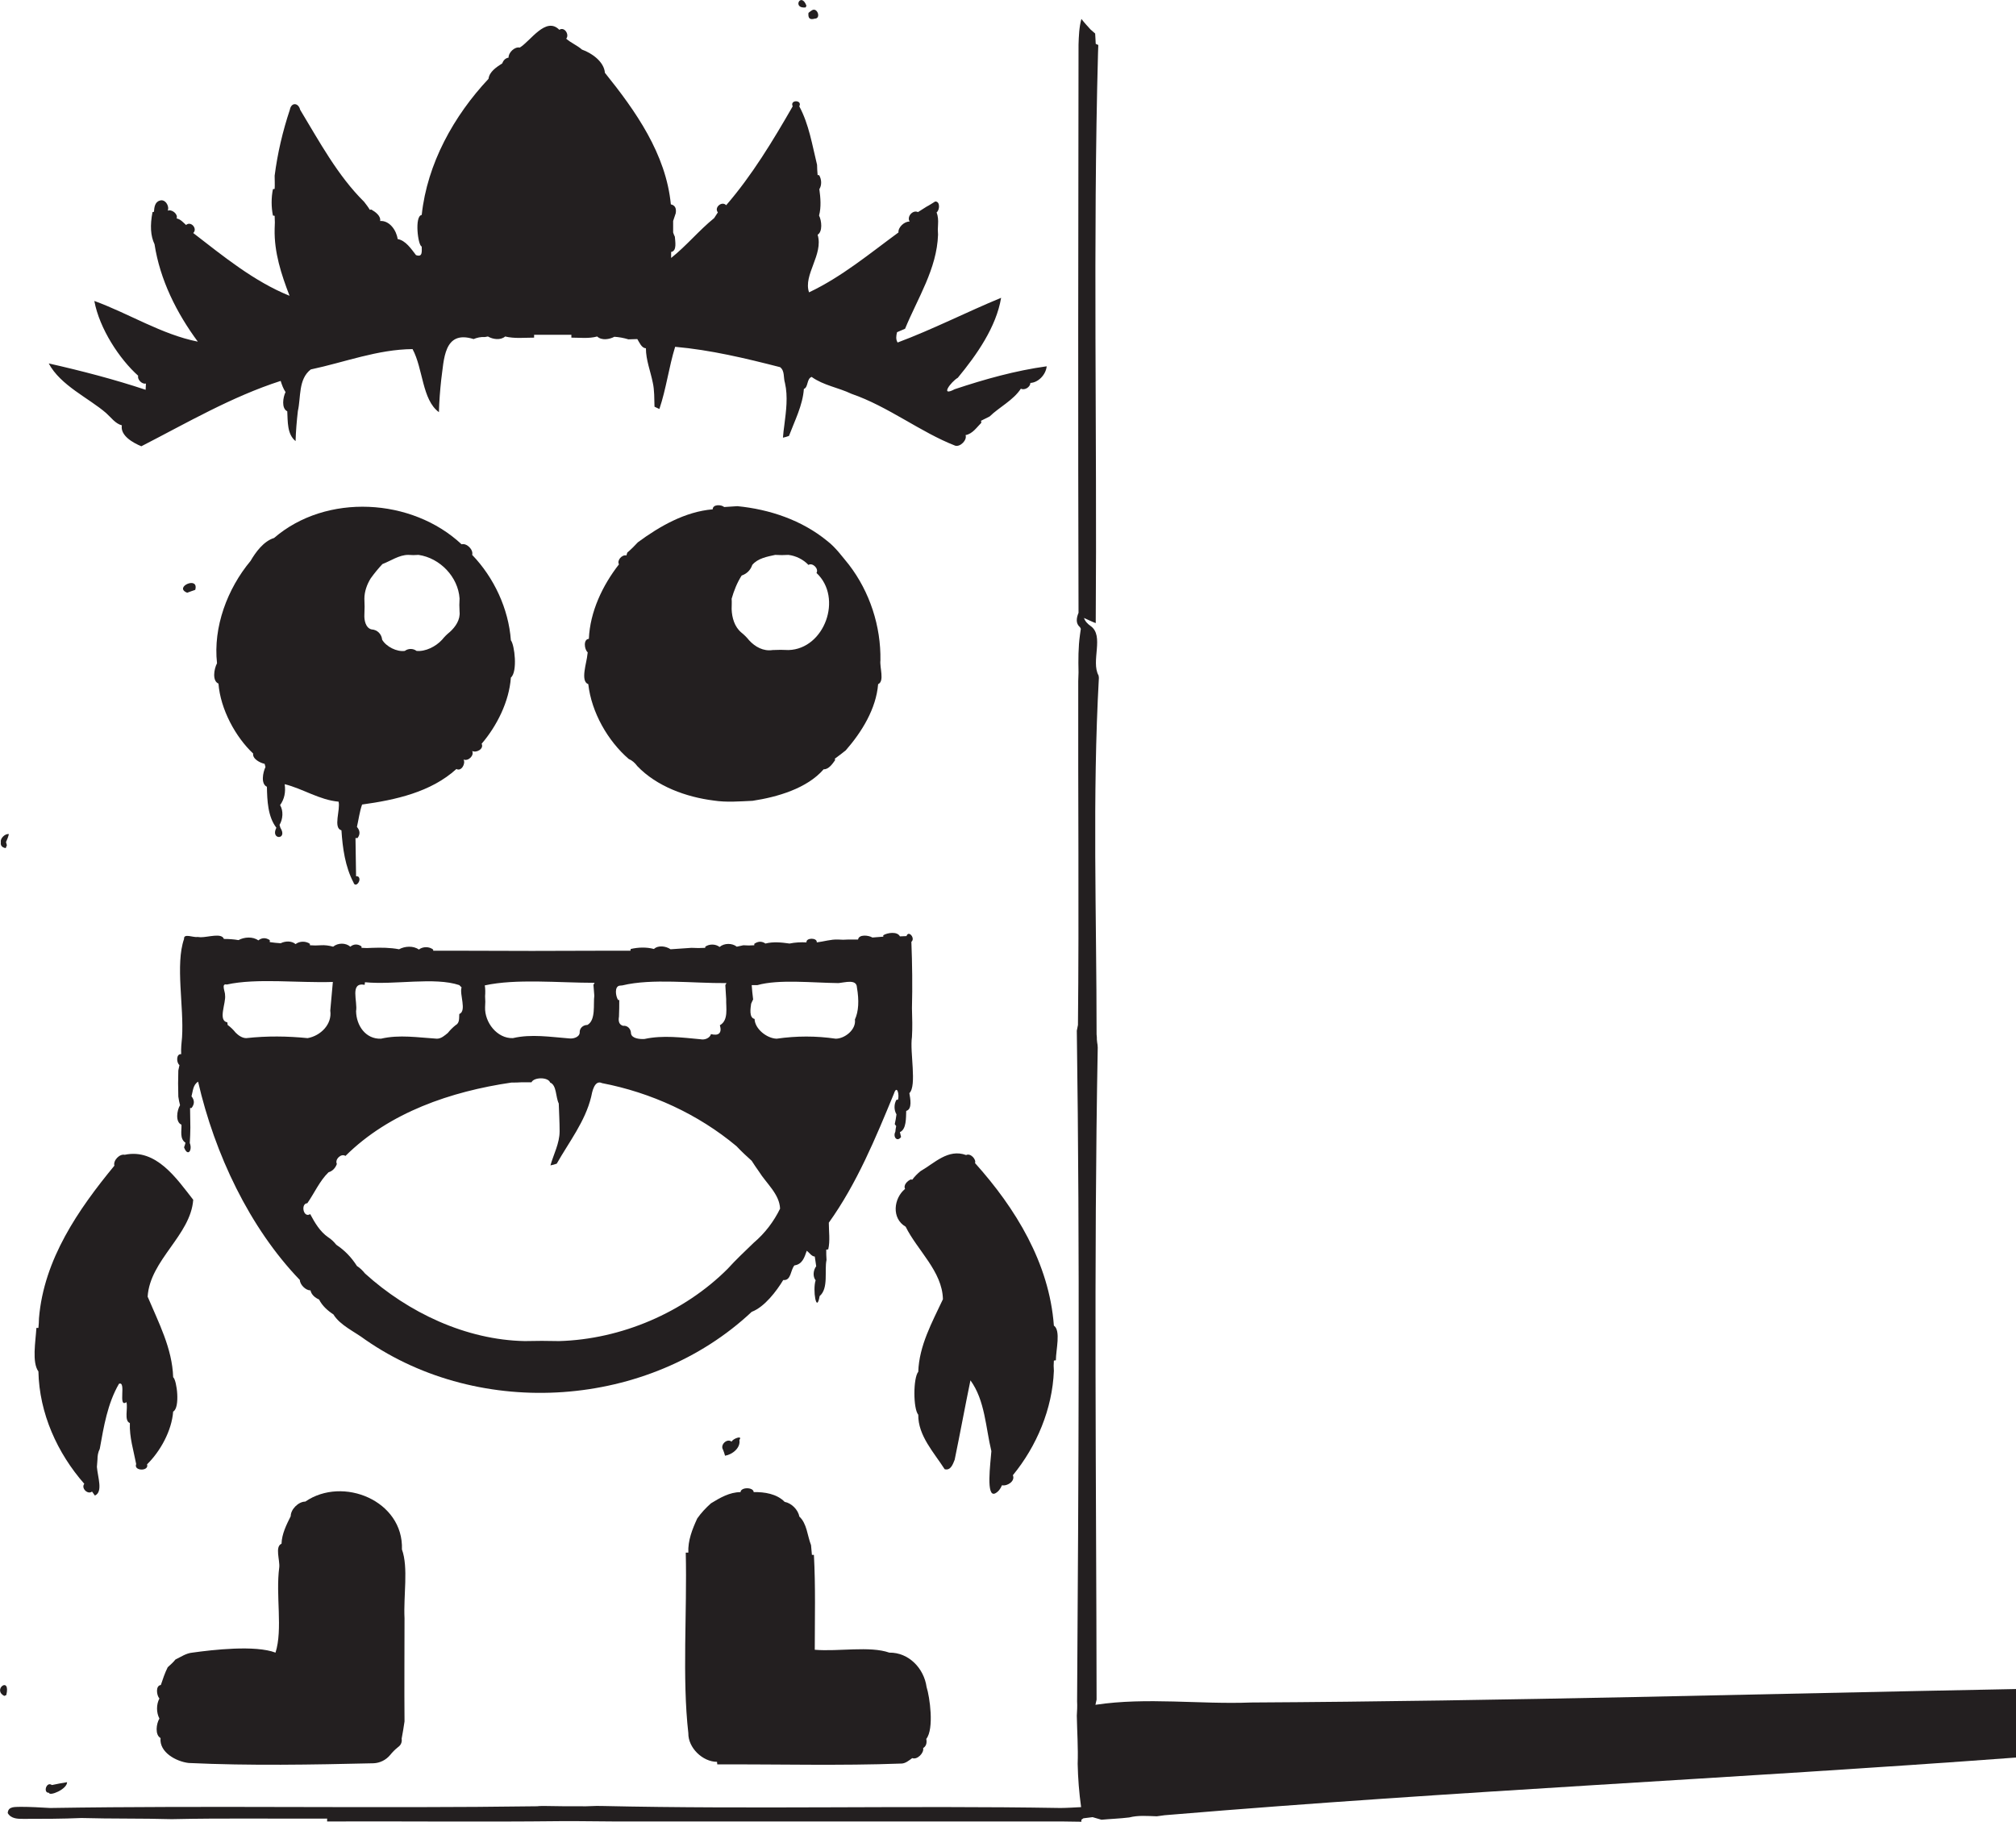 <?xml version="1.0" encoding="utf-8"?>
<!-- Generator: Adobe Illustrator 19.2.0, SVG Export Plug-In . SVG Version: 6.00 Build 0)  -->
<svg version="1.1" id="Layer_1" xmlns="http://www.w3.org/2000/svg" xmlns:xlink="http://www.w3.org/1999/xlink" x="0px" y="0px"
	 viewBox="0 0 703.2 635.7" enable-background="new 0 0 703.2 635.7" xml:space="preserve">
<g>
	<path fill="#231F20" d="M281,2.6l0.3-0.6C279.4-3,276.2,3.1,281,2.6z"/>
	<path fill="#231F20" d="M65.3,206.8c0.9-0.3,1.8-0.7,2.8-1C69.5,200.8,60.4,204.9,65.3,206.8z"/>
	<path fill="#231F20" d="M323.2,588.6c-0.9-6.5-6.2-12.1-13-12c-6.8-2.4-17.8-0.3-26-1c0-11,0.3-22.1-0.3-33.1l-0.7,0
		c-0.1-1.1-0.2-2.3-0.3-3.4c-1.3-3.3-1.4-7.5-4.1-10c-0.4-2.4-2.8-4.7-5.1-5.1c-2.7-2.8-7.1-3.5-10.8-3.4c-0.1-1.8-4.5-1.8-4.6,0
		c-3.8,0-7.2,2-10.3,3.9c-1.8,1.6-3.4,3.3-4.8,5.3c-1.7,3.7-3.3,7.7-3.1,11.9l-0.9,0c0.5,20.7-1.3,43.8,0.9,63c-0.1,5.1,5,10,10,10
		l0.1,0.9c21.4-0.1,42.8,0.5,64.2-0.3c1.4,0,2.7-1.1,3.8-1.9c1.7,0.7,4.2-1.8,3.8-3.5c1-0.6,1.4-1.7,1.1-3.2
		C325.9,603.2,324.3,592,323.2,588.6z"/>
	<path fill="#231F20" d="M436.4,594c-18,0.7-36.3-1.9-54.3,0.8c0.1-0.4,0.3-1.3,0.4-1.8c-0.1-75.7-1-151.8,0.4-227.5
		c0-0.5-0.1-1.4-0.2-1.8l-0.1-1c0-0.4,0-1.3-0.1-1.8c0-41.4-1.5-83,0.8-124.4l-0.1-0.8c-2.8-5,2.1-13.9-2.8-17.3
		c-1-0.7-1.9-1.6-2.3-2.8c1.4,0.6,2.7,1.3,4.1,1.8c0.5-66.3-1-132.8,0.8-199c0-0.7,0.1-2.1,0.1-2.7l-0.9-0.4c0-0.5-0.1-1.4-0.1-1.9
		c0-0.4-0.1-1.3-0.1-1.7c-0.4-0.3-1.2-1.1-1.6-1.4c-1.1-1.2-2.2-2.4-3.2-3.7c-0.8,2.9-0.9,6-1,9c-0.1,66.1-0.2,132.2,0,198.2
		c-0.7,1.7-1.1,3.7,0.5,5l0.3,0.6c-0.1,0.5-0.2,1.6-0.3,2.1c-0.6,4.3-0.6,8.7-0.5,13.1c0,0.7-0.1,2.2-0.1,3c-0.1,40,0.3,80-0.1,120
		c-0.1,0.5-0.3,1.5-0.4,2c1.1,77.5,0.6,156.1,0.1,234c0.1,1.7,0,3.3-0.1,5c0.1,5.6,0.5,11.2,0.3,16.8c0.1,5,0.5,10.1,1.2,15.1
		c-1.8,0.1-5.4,0.3-7.2,0.3c-53.3-0.9-106.7,0.5-160-0.7c-2.5-0.1-5,0.2-7.5,0.1c-4.2,0-8.4,0-12.5-0.1c-0.6,0-1.9,0-2.5,0.1
		c-56.6,0.8-113.3-0.3-169.9,0.6c-3.5-0.2-6.9-0.4-10.3-0.4c-1.8,0.1-4.4-0.3-4.5,2.2c1.2,2,3.5,2,5.5,2c6.7,0,13.4,0,20.2-0.3
		c10.5,0.3,21,0.1,31.5,0.4c18.1-0.4,36.1-0.1,54.2-0.2l0,1c27-0.1,54,0.2,81-0.1c1.7,0,5.2,0,6.9,0c4,0,8,0.1,12.1,0.1
		c50.3,0,100.7,0,151,0c4,0,8.1,0,12.1,0.1l0-0.7l0.7-0.5c0.8-0.1,2.4-0.3,3.2-0.4c0.8,0.2,2.3,0.7,3.1,0.9c3.2-0.3,6.5-0.4,9.7-0.8
		c3.1-0.8,6.3-0.5,9.6-0.4c1.8-0.3,3.7-0.5,5.5-0.6c98-8.2,196.2-12.6,294.2-19.9v-23.9C614.2,591,525.3,593.5,436.4,594z"/>
	<path fill="#231F20" d="M17.1,625.5c0.1,1.3,6.3-1.2,6.3-3.7c-1.8,0.3-3.5,0.6-5.3,1C16.2,621.4,14.9,625.6,17.1,625.5z"/>
	<path fill="#231F20" d="M205.2,238.7c1.1,9.8,6.8,19.8,14.1,26.1c1.2,0.5,2.2,1.4,3,2.5c6.8,7.1,17.1,10.8,26.6,12
		c4.5,0.7,9.1,0.3,13.6,0.1c8.6-1.3,19-4.3,24.8-11c1.7,0.1,3.1-1.9,4-3.2l-0.1-0.5c1.3-0.9,2.5-1.9,3.8-2.9
		c5.6-6.4,10.6-14.5,11.3-23.1c2.3-1,0.5-5.8,0.8-8.3c0.2-11.9-3.7-23.9-11-33.4c-2.4-2.9-4.6-6-7.6-8.3c-8.8-7.2-20-11-31.3-12.1
		c-1.6,0.1-3.1,0.2-4.6,0.3c-1-0.9-4-1-4,0.8c-9.6,0.8-18.5,5.9-26.1,11.5c-1.2,1.3-2.4,2.5-3.7,3.6l-0.3,1
		c-1.5-0.4-3.4,1.7-2.6,3.1c-5.7,7.3-10.1,16.5-10.5,26c-2,0.1-1.6,3.7-0.4,4.7l-0.1,0.7C204.7,231.1,202.3,237.7,205.2,238.7z
		 M255.2,208.9c0.8-2.8,1.9-5.6,3.5-8.1c1.8-0.6,3.1-1.9,3.7-3.7c1.9-2.3,5.2-2.9,8-3.5c1.5,0.1,3.1,0.1,4.6,0
		c2.6,0.3,5.2,1.6,7,3.5c1.4-0.9,3.7,1.3,2.8,2.8c9.3,8.7,2.8,26.5-9.7,26.9c-1.9-0.1-3.8-0.1-5.6,0c-3.2,0.5-6.1-1.1-8.2-3.4
		c-0.8-1-1.7-1.9-2.7-2.7c-2.4-2-3.3-5.2-3.4-8.2C255.2,211.3,255.3,210.1,255.2,208.9z"/>
	<path fill="#231F20" d="M76.2,238.5c0.7,9,6,18.7,12.1,24.4c-0.3,1.9,2.5,3.3,4,3.6l0.3,1.1c-0.9,1.9-1.7,5.9,0.5,6.9
		c0.1,4.8,0.3,10.4,3.3,14.3c-2.2,4.3,4.1,4.3,1.4,0l-0.3-1c1.2-2,1.4-4.9,0.2-6.9c1.5-2.1,2-4.5,1.6-7.3c6.4,1.6,12.1,5.5,18.8,6.1
		c0.7,2.8-2,9.2,1,10c0.4,6.2,1.3,12.7,4.2,18.2c0.7,2.2,3.1-1,1.6-2.1l-0.7-0.1c-0.1-4.4-0.1-8.8-0.2-13.3l0.7,0
		c1-1.3,0.9-2.6-0.2-3.9c0.6-2.6,0.9-5.2,1.8-7.8c11.6-1.6,24-4.3,32.9-12.4c1.7,1,3.3-1.9,2.5-3.3c1.6,0.7,3.8-1.4,3-3
		c1.4,0.8,4.2-0.7,3.3-2.5c5.3-6.2,9.6-14.7,10.2-23.1c2.4-2,1.3-11.4,0-13c-0.8-11-5.9-21.9-13.5-29.8c0.5-1.8-1.9-4.2-3.7-3.7
		c-17.3-16.2-47.2-17.9-65.4-2.2c-3.6,1.1-6.4,4.9-8.2,8c-8.1,9.7-13.1,23.1-11.7,35.7C74.6,233.5,74,237.6,76.2,238.5z
		 M127.1,214.5c0.1-1.9,0.1-3.8,0-5.6c0-2.5,0.9-5,2.2-7.1c1.3-1.8,2.6-3.4,4.1-5c2.9-1.1,5.8-3.2,9-3.2c1.2,0.1,2.4,0.1,3.6,0
		c7.5,1.1,13.8,7.7,14.3,15.2c-0.1,1.5-0.1,3.1,0,4.6c0.3,2.8-1.4,5.3-3.4,7.1c-1,0.8-1.9,1.7-2.7,2.7c-2.2,2.4-5.8,4.2-8.9,3.9
		c-1.2-0.9-2.9-0.9-4.1,0c-2.8,0.4-6.5-1.5-7.9-3.9c-0.2-2-1.7-3.5-3.7-3.6C127.5,219.1,127,216.3,127.1,214.5z"/>
	<path fill="#231F20" d="M337,403c-6.3-2.3-11,2.8-15.9,5.6c-1.1,0.9-2.1,1.9-2.9,3l-0.5-0.1c-1.2,0.5-2.7,2-2,3.3
		c-4,3.3-4.8,10.3,0.2,13.2c4.1,8.3,12.8,15.6,13,25.3c-3.8,8.1-8.3,16.2-8.6,25.3c-1.8,2.2-1.8,12.9,0,15c-0.1,7.3,5.5,13.2,9.2,19
		c2.1,0.6,2.9-1.8,3.5-3.3c1.9-9.2,3.6-18.5,5.5-27.7c5.1,7,5.3,16.5,7.3,24.7c-0.3,4.2-2,16.5,1.4,14.7c1.1-0.6,1.8-1.6,2.3-2.8
		c1.8,0.4,4.7-1.4,3.8-3.5c8.3-10.1,13.8-23.2,14.3-36.4c-0.1-1.2-0.1-2.4,0-3.6l0.7-0.1c0-3.6,1.8-10.4-0.7-12.1
		c-1.6-21.8-13.4-41-27.5-56.7C340.6,404.5,338.5,402.2,337,403z"/>
	<path fill="#231F20" d="M140.2,540.6c0.6-17-20.6-25.7-33.7-16.7c-2.4,0-5.1,2.7-5.1,5.1c-1.5,3-3.1,6.2-3.2,9.6
		c-2.4,1-0.5,5.8-0.8,8.3c-1.3,9.7,1.3,21.5-1.3,29.7c-7-2.7-21.9-1-29,0c-2.2,0.2-4,1.5-5.9,2.4c-0.8,1-1.7,1.8-2.7,2.7
		c-1,2-1.7,4.1-2.4,6.2c-1.9,0.2-1.5,3.6-0.5,4.7c-1.1,2.1-1.1,4.9,0,7c-1.1,1.8-1.6,5.7,0.4,6.8c-0.5,5,5.5,8.2,9.8,8.7
		c21.4,1,43,0.6,64.5,0.1c2.2-0.1,4.3-1.1,5.8-2.9c0.8-1,1.7-1.9,2.7-2.7c1-0.7,1.5-1.7,1.3-3c0.3-1.5,0.8-4.5,1-6
		c-0.1-12,0-24,0-36C140.7,556.8,142.5,546.9,140.2,540.6z"/>
	<path fill="#231F20" d="M1.5,591.7l0.7-0.3C3.8,584.6-2.8,589.5,1.5,591.7z"/>
	<path fill="#231F20" d="M284.2,6.5c2.3,0,0.9-4.1-1-2.9c-0.3,0.2-0.9,0.6-1.2,0.9C281.8,6.4,282.5,7,284.2,6.5z"/>
	<path fill="#231F20" d="M17,126.8c4.1,7.7,14,12.1,20,17.3c1.7,1.5,3.2,3.7,5.5,4.3c-0.6,3.6,3.9,6.1,6.8,7.3
		c15.8-8.1,31.5-17.3,48.6-22.8c0.4,1.3,0.9,2.7,1.7,3.9c-0.9,1.8-1.5,5.7,0.6,6.7c0.2,3.5-0.1,8,2.9,10.4c0.1-3.5,0.4-7,0.8-10.5
		c1.1-4.8,0.1-11.1,4.5-14.5c11.8-2.5,23.3-7,35.5-7.1c3.7,6.8,3.3,17.7,9.2,22c0.1-3.8,0.4-7.6,0.8-11.3c1-6.9,0.8-17.5,11.3-14.2
		c1.2-0.5,2.5-0.8,3.9-0.7l1.1-0.2c1.7,1,4.4,1.4,6,0c3.3,0.8,6.7,0.4,10.1,0.4l0-1c4.3,0,8.6,0,13,0l0,1c3,0,6.1,0.4,9-0.4
		c1.6,1.5,4.3,1,6,0.1c1.6,0.1,3.3,0.4,4.9,0.9c0.8,0,2.3-0.1,3.1-0.1c0.7,1.1,1.5,3.2,3,3.2c0,4.1,1.6,8,2.4,12
		c0.6,2.7,0.5,5.5,0.6,8.4c0.4,0.2,1.3,0.6,1.7,0.8c2.4-7.1,3.3-14.6,5.5-21.7c12.4,1.1,24.5,4,36.6,7.1c1.7,1.3,1.1,3.6,1.7,5.5
		c1.1,4.8,0.4,9.8-0.2,14.6c-0.2,1.5-0.4,3-0.5,4.5c0.5-0.1,1.6-0.4,2.1-0.6c2-5.3,4.8-10.7,5.2-16.4c1.6-0.6,0.9-3.5,2.7-4.2
		c4.2,3,9.3,3.7,13.9,5.9c12.8,4.4,24.1,13.4,36.2,18.1c1.8,0.5,4.2-2,3.6-3.7c2.4-0.4,3.9-2.7,5.5-4.3l-0.1-0.7c1-0.5,2-1,3-1.5
		c3.4-3.3,8.2-5.6,10.9-9.7c1.2,0.7,3.3-0.5,3.3-2c2.7-0.1,5.4-2.8,5.7-5.8c-10.9,1.5-21.6,4.5-32.1,8c-5.3,2.8-1.3-2.6,1.1-4
		c6.6-8,13.4-17.7,15.1-27.9c-12.1,5-23.8,11-36.1,15.6c-0.7-1.1-0.5-2.4-0.2-3.6c1-0.4,1.9-0.8,2.8-1.2
		c4.4-10.7,11.1-20.9,11.5-32.8c-0.1-1.2-0.1-2.4,0-3.6c0.1-1.5,0-2.9-0.5-4.2c1.1-0.8,1.3-3.9-0.5-3.8c-1,0.6-2,1.3-3,1.8
		c-1,0.6-2,1.3-3,1.9c-1.8-0.9-4,1.6-2.9,3.3c-1.8-0.1-4.1,2-3.9,3.8c-10.1,7.4-19.8,15.5-31.2,20.9c-2.1-6.1,5.1-13.2,3-20.1
		c1.8-1.1,1.4-4.9,0.5-6.7c0.8-3,0.5-6.2,0.1-9.2c0.9-1.4,0.8-3.5-0.1-4.9h-0.5c-0.1-1.2-0.2-2.4-0.2-3.6
		c-1.7-6.9-2.8-14.1-6.2-20.4c1.2-2.3-3.4-2.4-2.3,0c-6.9,12-14.2,24.1-23.2,34.5c-1.5-1.6-4.3,0.8-2.9,2.5c-0.3,0.5-1,1.5-1.3,2
		c-5.3,4.3-9.7,9.7-15,13.9c0-0.5,0-1.6,0-2.1c2.1-0.3,1.4-3.7,1.3-5.3c-0.2-0.4-0.5-1.1-0.6-1.5c0-1.4,0-2.7,0-4
		c0.2-0.7,0.7-2,0.9-2.7c0.3-1.8-0.3-2.8-1.7-3.1c-1.7-17.6-12.3-32.6-23-45.9c-0.3-3.9-4.6-6.9-8-8.1c-1.7-1.5-3.8-2.3-5.5-3.8
		c1.2-1.4-0.6-4.3-2.4-3.1c-4.7-4.8-10.1,4-13.8,6.2c-1.8-0.4-4,1.8-3.9,3.5c-1.1,0.2-1.8,0.9-2.2,2c-2,1.3-4.5,2.9-4.8,5.4
		c-12.1,12.9-21.4,29.6-23.3,47.5c-2.6,0.3-1.3,10.8,0,11c0,1.6,0.4,3.9-2,3c-1.7-2.2-3.6-5.1-6.4-5.6c-0.4-3-2.8-6.5-6.1-6.3
		c0.3-1.8-1.7-3.2-3.1-4l-0.5,0.1c-0.6-1-1.3-1.9-2-2.8c-9.2-9.1-15.6-21-22.3-32.1c-0.6-2.5-3.1-2.7-3.6,0
		c-2.5,7.5-4.3,15.2-5.3,23c0,1.5,0.1,3.1,0,4.6l-0.6,0.1c-0.6,3-0.6,6.2,0,9.2l0.6,0.1c0.1,1.5,0.1,3.1,0,4.6
		c-0.2,8.1,2.3,15.8,5.2,23.3c-12.4-5-23.1-13.8-33.6-21.9c1.6-1.5-0.8-4.3-2.5-2.8c-1-0.9-1.9-2-3.3-2.3c0.6-1.5-1.7-3.3-3.1-2.7
		c0.7-1.6-0.9-4.2-2.8-3.5c-1.7,0.5-1.9,2.4-2,3.9l-0.5,0.1c-0.9,4.6-0.7,8.3,0.7,11.2c1.9,12.4,7.7,24,15.1,34
		c-12.6-2.5-24-9.8-36.1-14.2c1.8,9.7,8.8,20.3,15.3,26.1c-0.4,1.3,1.4,3.1,2.7,2.7c0,0.6-0.1,1.7-0.1,2.2
		C40,132.4,28.5,129.4,17,126.8z"/>
	<path fill="#231F20" d="M2,295.9l0.4-1l-0.3-1.1c0.4-0.9,0.8-1.9,1-2.8c-1.3-0.2-3.1,1.5-2.8,2.8C0.1,295,0.7,295.7,2,295.9z"/>
	<path fill="#231F20" d="M262.2,457.7c4.5-1.7,8.7-7.3,11-11.1c2.8,0.3,2.5-3.5,3.9-5.1c2.8-0.4,3.5-2.8,4.3-5.1
		c0.9,0.6,1.7,2,2.8,2c0.1,0.8,0.4,2.5,0.5,3.4c-1,1.3-1.3,3.5-0.2,4.9c-1.1,3.3,0.3,11.9,1.4,5.5c3.2-2.7,1.6-9,2.4-12.6
		c-0.1-1.2-0.1-2.4-0.1-3.6l0.7-0.1c0.7-3,0.2-6.3,0.2-9.3c9.8-13.7,16.3-29.5,22.7-45c1.1-3.4,2,0.5,1.4,2.1l-0.5,0
		c-0.9,1.5-0.9,3.6,0,5.1c-0.1,0.9-0.4,2.6-0.6,3.4l0.5,0.7c-0.1,0.5-0.3,1.5-0.3,2c-0.9,1.7,0.6,3.7,2,1.8
		c-0.1-0.4-0.3-1.3-0.4-1.7c2.3-1,2.1-5,2.2-7.4c2.2-0.6,1.4-4.4,1.1-6.2c2.7-2.6,0.1-14.3,0.9-19.6c0.2-3.3,0.1-6.7,0-10
		c0.2-7.8,0.1-15.5-0.2-23.2c1.5-1.2-1-4.2-1.7-2c-0.6,0-1.7,0.1-2.3,0.1c-0.9-1.8-4.3-1.3-5.8-0.4l0,0.5c-1.3,0.1-2.6,0.2-3.8,0.3
		c-1.3-0.8-4.7-1.2-5,0.7c-0.8,0-2.5,0-3.4,0c-1.2,0.1-2.4,0.1-3.6,0c-2.5-0.1-4.9,0.7-7.4,1c0.2-1.7-3.8-1.7-3.6,0
		c-2-0.1-4,0-5.9,0.4c-2.8-0.4-5.7-0.7-8.4,0c-1.3-0.9-2.6-0.8-3.9,0.1v0.5c-1.3,0.1-2.6,0.1-3.8,0c-0.6,0.1-1.7,0.4-2.3,0.5
		c-1.6-1.3-4.4-1.3-6,0.1c-1.4-1.1-3.6-1.1-5-0.1v0.4c-1.6,0.1-3.2,0.1-4.8,0c-1.8,0.1-5.5,0.4-7.3,0.5c-1.6-1.1-4.3-1.5-5.8-0.1
		c-2.6-0.7-5.5-0.6-8.1,0l-0.1,0.6c-1.7,0-5,0-6.6,0c-18.5,0.1-37,0.1-55.4,0c-1.7,0-5.1,0-6.8,0l0-0.4c-1.4-1.1-3.6-1.1-5,0
		c-1.9-1.4-4.9-1.2-6.9-0.1c-3.1-0.6-6.3-0.6-9.3-0.5c-1.3,0.1-2.5,0.1-3.8,0v-0.5c-1.3-0.9-2.7-0.9-3.9,0.1c-1.6-1.4-4.3-1.4-6,0
		c-1.4-0.4-2.9-0.6-4.3-0.5c-1.3,0.1-2.5,0.1-3.8,0l0-0.5c-1.4-1-3.6-1-5,0.1c-1.4-1.2-3.6-1.1-5.2-0.3c-1.3-0.1-2.6-0.2-3.8-0.4
		V328c-1.4-0.9-2.7-0.9-4,0.1c-1.9-1.4-4.9-1.2-6.9-0.1c-1.7-0.3-3.4-0.4-5.1-0.4c-0.8-2.2-5.4-0.6-8.1-0.6c-0.4,0-0.8-0.1-1.1-0.1
		c-1.4,0.3-4.9-1.4-4.7,0.7c-3.1,8.9,0,23.6-0.7,34.3c-0.2,2-0.4,3.9-0.3,5.9c-1.8-0.2-1.7,3-0.6,3.8c-0.1,0.5-0.3,1.4-0.4,1.9
		c-0.1,3-0.1,6,0,9.1c0.1,0.8,0.4,2.3,0.6,3c-1.1,1.8-1.7,5.9,0.5,6.8c0.1,2.1-0.7,4.9,1.4,6.3c-0.1,0.4-0.3,1.2-0.5,1.6
		c1.3,3.5,3,1,2-1.5c0.1-1.8,0.2-3.6,0.2-5.4c0-1.7-0.1-5.1-0.1-6.8l0.5,0c1.1-1.4,1.1-2.7,0-4.1c0.5-1.8,0.5-4,2.3-5.1
		c5.8,25.2,17.9,50.9,35.5,69.2c0,1.6,2.1,3.7,3.7,3.6c0.3,1.5,1.6,2.6,3,3.2c1.1,2.2,3,3.9,5,5.2c2.3,3.8,7.4,6,11.1,8.8
		C167.7,495.4,226.3,491.4,262.2,457.7z M262,350.2c0.2-0.4,0.5-1.2,0.7-1.5c-0.2-1.7-0.4-3.3-0.5-5c0.5,0,1.5,0,2,0
		c7.5-2.1,19.1-0.8,28.3-0.7c2.2-0.2,6.3-1.5,6.4,1.5c0.8,4.6,0.6,8.4-0.7,11.2c0.5,3.5-3.5,6.7-6.7,6.7c-6.8-1-13.7-1-20.6,0
		c-3.4-0.1-7.6-3.4-7.7-6.9C261.2,355.1,261.8,351.7,262,350.2z M216.1,343.9l1-0.1c10.3-2.5,24.5-0.7,36.3-0.8l-0.4,0.7
		c0.1,1.6,0.2,3.2,0.3,4.9c-0.1,2.9,0.9,7.4-2.2,9.1c0.8,2.7-0.4,3.8-3.1,3.1c-0.4,1.4-2.2,2.1-3.6,1.8c-6.5-0.6-13.2-1.5-19.6-0.1
		c-1.5,0.1-4.4-0.1-4.7-1.9c0-1.6-1.2-2.9-2.8-2.7c-1.3-0.4-1.7-1.5-1.4-3.2c0.1-1.9,0.1-3.9,0.1-5.8h-0.4
		C214.7,347.5,214.3,344.2,216.1,343.9z M207.4,342.9l-0.4,0.7c0.1,1.3,0.2,2.5,0.3,3.8c-0.4,2.9,0.6,8.5-2.4,10.2
		c-1.6,0-2.8,1.2-2.7,2.7c-0.1,1.6-2.3,2.2-3.7,2c-6.5-0.5-13.2-1.6-19.6-0.1c-5.5,0.2-9.9-5.5-9.7-10.8c0.1-1.3,0.1-2.5,0-3.8
		c0.1-1.3,0.1-2.6-0.1-3.8C180,341.4,194.9,342.9,207.4,342.9z M127.2,343.6l0.1-0.9c10.3,1,24.3-1.9,32.9,1
		c0.2,0.2,0.6,0.6,0.8,0.8c-0.8,2.4,1.9,8.2-0.8,9.3c-0.1,1.4,0.2,3.1-1.3,3.9c-1,0.8-1.9,1.7-2.7,2.7c-1.1,0.9-2.3,2-3.8,2
		c-6.5-0.4-13.1-1.5-19.5,0c-5.4,0.2-8.6-4.6-8.7-9.6C124.8,349.4,121.9,342.6,127.2,343.6z M85.9,362.2c-1.4,0-2.7-0.9-3.7-1.9
		c-0.8-1-1.7-1.9-2.8-2.7l-0.1-0.9c-3.4-0.6-0.4-6.8-0.8-9.5c0.1-1.1-1.5-4.2,0.6-3.7c10.4-2.3,25-0.5,37-0.9
		c-0.2,2.5-0.7,7.5-0.9,10c0.7,4.8-3.4,8.8-7.9,9.6C100.3,361.5,93.1,361.4,85.9,362.2z M127.3,444.3c-0.8-1-1.7-1.9-2.8-2.6
		c-1.9-3-4.3-5.5-7.2-7.4c-0.8-1-1.7-1.9-2.8-2.6c-2.9-2-4.7-5.1-6.3-8.1c-2.4,1.5-3.4-3.7-1-3.8c2.5-3.6,4.3-7.8,7.4-10.8
		c1.4-0.4,2.4-1.5,2.9-2.9c-0.8-1.6,1.5-3.8,3-2.8c15.3-15.2,36.8-22.5,57.9-25.6c1.2,0,2.4,0,3.6-0.1c0.9,0,2.6,0,3.4,0
		c0.8-1.8,5.8-1.9,6.5,0.1c2.3,0.9,1.9,5.1,3,7.3c0.1,3.2,0.3,6.5,0.3,9.7c0,4.2-2.1,8-3.2,11.9c0.6-0.1,1.7-0.4,2.2-0.6
		c4.3-7.6,9.9-14.7,12-23.3c0.3-1.5,1.1-6.1,3.8-4.8c17.1,3.3,33.5,10.8,46.9,22c1.7,1.8,3.5,3.5,5.3,5.1c0.8,1.2,1.6,2.5,2.5,3.7
		c2.6,4.2,7.2,7.9,7.4,13c-2.2,4.5-5.3,8.6-9.2,11.9c-3.1,3-6.2,5.9-9.1,9.1c-15.2,15.2-37.1,24.6-58.8,25.2c-4-0.1-8-0.1-12,0
		C162.6,467.5,142.4,458,127.3,444.3z"/>
	<path fill="#231F20" d="M29.4,517.7c-1.2,1.5,1.2,3.9,2.7,2.7c0.2,0.3,0.7,1,1,1.4c2.9-1.3,1-6.3,0.7-10c0.1-0.9,0.1-1.7,0.2-2.6
		c0-1.3,0.2-2.5,0.8-3.7c1.4-7.8,2.7-15.8,6.7-22.7c2.7-1.1-0.5,8.6,2.6,6.4c0.6,2.2-0.9,6.5,1.2,7.3c-0.2,4.9,1.3,9.6,2.2,14.3
		c-1,2.5,4.6,2.6,3.8,0.1c4.6-4.5,8.6-11.7,9.1-18.4c2.5-1.3,1.3-11,0-12c-0.3-10-5.1-19.1-8.9-28.1c0.8-12.8,15-21.4,15.9-33.8
		c-5.8-7.4-12.9-18-23.9-15.7c-1.8-0.4-4.1,2-3.6,3.8c-12.6,15.3-24.6,32.7-26.3,53.2c0,1.1-0.1,2.3-0.2,3.4l-0.7,0
		c-0.3,4.9-1.6,12,0.7,15.2C13.7,493.1,20,507,29.4,517.7z"/>
	<path fill="#231F20" d="M255.2,503c-1.6-1.3-4.1,1.1-3,2.8c0.2,0.5,0.6,1.6,0.7,2.1c2.5-0.4,5.5-2.7,5-5.5
		C259.2,500.6,255.5,502,255.2,503z"/>
</g>
</svg>
